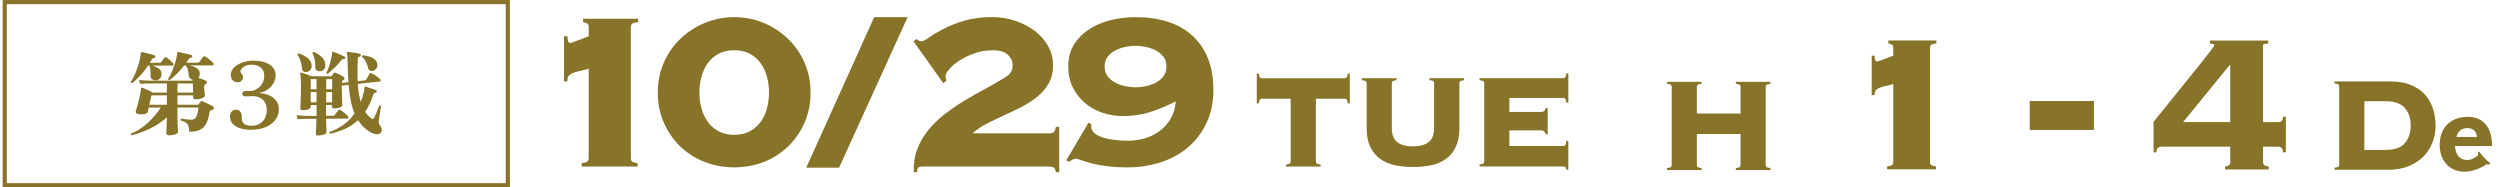 <?xml version="1.0" encoding="UTF-8"?><svg id="_日程" xmlns="http://www.w3.org/2000/svg" viewBox="0 0 620 46.45"><defs><style>.cls-1{fill:#877429;}.cls-2{fill:none;stroke:#877429;stroke-width:1.03px;}</style></defs><path class="cls-1" d="M139.88,8.98h.84c0,.23.04.57.1,1.01.07.44.29.66.66.66.09,0,.35-.08.77-.24.42-.16.88-.34,1.39-.52.51-.18,1-.37,1.46-.56.46-.18.77-.3.91-.35v-2.23c0-.51-.16-.84-.49-.98-.33-.14-.63-.23-.91-.28v-.84h13.65v.84c-.51.05-.94.14-1.29.28-.35.14-.52.46-.52.98v32.45c0,.51.17.84.52.98s.73.23,1.15.28v.84h-13.86v-.84c.46-.05.87-.14,1.22-.28s.52-.46.52-.98v-22.15c-1.16.28-2.1.51-2.82.7-.72.19-1.25.38-1.6.59-.35.21-.58.45-.7.73-.12.28-.17.65-.17,1.11h-.84v-11.21Z"/><path class="cls-1" d="M182.08,4.25c2.6,0,5.04.48,7.31,1.43,2.27.95,4.28,2.26,6.02,3.93s3.11,3.65,4.11,5.92c1,2.28,1.5,4.76,1.5,7.45s-.5,5.18-1.5,7.45c-1,2.28-2.37,4.25-4.11,5.92-1.74,1.67-3.75,2.95-6.02,3.83-2.28.88-4.71,1.32-7.31,1.32s-4.98-.44-7.28-1.32c-2.3-.88-4.32-2.16-6.06-3.83-1.74-1.67-3.11-3.64-4.11-5.92-1-2.27-1.5-4.76-1.5-7.45s.5-5.18,1.5-7.45c1-2.27,2.37-4.25,4.11-5.92s3.76-2.98,6.06-3.93c2.3-.95,4.72-1.43,7.28-1.43ZM182.08,12.46c-1.53,0-2.84.3-3.93.9-1.09.6-1.98,1.4-2.68,2.4-.7.99-1.21,2.12-1.53,3.37-.33,1.25-.49,2.52-.49,3.82s.16,2.57.49,3.82c.32,1.25.84,2.37,1.53,3.37.7.99,1.59,1.79,2.68,2.39,1.09.6,2.4.9,3.93.9s2.84-.3,3.94-.9c1.09-.6,1.98-1.4,2.68-2.39.7-.99,1.21-2.12,1.53-3.37.32-1.25.49-2.52.49-3.82s-.16-2.57-.49-3.82c-.33-1.25-.84-2.37-1.53-3.37-.7-.99-1.59-1.79-2.68-2.4-1.09-.6-2.4-.9-3.94-.9Z"/><path class="cls-1" d="M216.8,4.25h8.29l-16.99,37.33h-8.15l16.85-37.33Z"/><path class="cls-1" d="M260.11,33.08c.56,0,.96-.1,1.22-.31.25-.21.43-.64.52-1.29h.84v11.21h-.84c-.09-.65-.29-1.04-.59-1.18-.3-.14-.8-.21-1.5-.21h-30.92c-.46,0-.81.07-1.04.21-.23.14-.35.53-.35,1.18h-.84c-.09-2.04.19-3.92.84-5.64.65-1.72,1.56-3.3,2.72-4.74,1.16-1.44,2.52-2.76,4.07-3.97,1.56-1.21,3.18-2.32,4.88-3.34,1.69-1.02,3.4-2,5.12-2.92,1.72-.93,3.34-1.86,4.88-2.79.7-.42,1.21-.86,1.53-1.32.32-.46.49-1.09.49-1.88,0-.88-.38-1.71-1.15-2.47s-2.03-1.15-3.8-1.15c-1.63,0-3.15.26-4.56.77-1.42.51-2.66,1.11-3.73,1.81-1.07.7-1.9,1.4-2.51,2.12-.6.72-.91,1.31-.91,1.78,0,.28.09.63.28,1.04l-.84.63-7.38-10.38.77-.56c.14.14.31.27.52.38.21.12.45.17.73.17.37,0,.99-.31,1.85-.94.86-.63,2.01-1.31,3.45-2.05,1.49-.79,3.23-1.49,5.22-2.09,2-.6,4.32-.91,6.96-.91,2,0,3.9.3,5.71.91,1.81.6,3.41,1.43,4.81,2.47,1.39,1.04,2.51,2.3,3.34,3.76.84,1.46,1.25,3.08,1.25,4.84s-.36,3.2-1.08,4.46c-.72,1.25-1.66,2.36-2.82,3.31-1.16.95-2.47,1.8-3.93,2.54-1.46.74-2.94,1.45-4.42,2.12-1.49.67-2.9,1.36-4.25,2.05-1.35.7-2.48,1.49-3.41,2.37h18.87Z"/><path class="cls-1" d="M270.62,30.78v.63c0,.6.25,1.13.77,1.57.51.44,1.18.8,2.02,1.08.84.28,1.8.49,2.89.63,1.09.14,2.19.21,3.31.21,1.49,0,2.91-.2,4.28-.59,1.37-.39,2.6-1,3.69-1.81,1.09-.81,2-1.82,2.72-3.03.72-1.21,1.15-2.65,1.29-4.32-2.41,1.21-4.62,2.11-6.62,2.72-2,.6-4.16.91-6.48.91-1.81,0-3.53-.28-5.15-.84-1.63-.56-3.06-1.37-4.32-2.44-1.25-1.07-2.25-2.36-2.99-3.87-.74-1.51-1.11-3.21-1.11-5.12,0-2.23.52-4.12,1.57-5.68,1.04-1.56,2.37-2.82,3.97-3.8,1.6-.98,3.39-1.68,5.36-2.12,1.97-.44,3.89-.66,5.75-.66,2.93,0,5.57.37,7.94,1.11,2.37.74,4.4,1.87,6.09,3.38,1.69,1.51,3.01,3.39,3.93,5.64.93,2.25,1.39,4.91,1.39,7.97s-.58,5.8-1.74,8.22c-1.16,2.41-2.72,4.43-4.67,6.06-1.95,1.63-4.21,2.84-6.79,3.66-2.58.81-5.28,1.22-8.11,1.22-1.81,0-3.47-.09-4.98-.28-1.51-.18-2.82-.43-3.93-.73-1.11-.3-2-.57-2.65-.8-.65-.23-1.04-.35-1.18-.35-.56,0-1.09.26-1.6.77l-.84-.35,5.5-9.33.7.35ZM281.62,11.35c-.65,0-1.42.08-2.3.24-.88.16-1.72.43-2.51.8-.79.37-1.46.89-2.02,1.57-.56.67-.84,1.52-.84,2.54s.28,1.87.84,2.54c.56.67,1.23,1.2,2.02,1.57.79.37,1.62.64,2.51.8.88.16,1.65.24,2.3.24s1.42-.08,2.3-.24c.88-.16,1.72-.43,2.51-.8.79-.37,1.46-.89,2.02-1.57.56-.67.84-1.52.84-2.54s-.28-1.87-.84-2.54c-.56-.67-1.23-1.19-2.02-1.57-.79-.37-1.63-.64-2.51-.8-.88-.16-1.65-.24-2.3-.24Z"/><path class="cls-1" d="M318.92,40.8c.53-.06.85-.15.98-.27.12-.12.19-.28.19-.48v-15.57h-7.16c-.22,0-.39.08-.5.23-.11.15-.19.47-.25.94h-.5v-7.41h.5c.05.47.14.78.25.94.11.15.28.23.5.23h20.57c.22,0,.39-.08.5-.23.11-.15.19-.46.25-.94h.5v7.41h-.5c-.06-.47-.14-.78-.25-.94-.11-.15-.28-.23-.5-.23h-7.16v15.57c0,.19.06.35.19.48.12.12.45.22.98.27v.5h-8.58v-.5Z"/><path class="cls-1" d="M355.69,20.64c0-.19-.06-.35-.19-.48s-.45-.21-.98-.27v-.5h8.58v.5c-.53.06-.85.15-.98.27s-.19.29-.19.48v11.16c0,1.83-.3,3.37-.89,4.62-.6,1.25-1.42,2.25-2.46,3s-2.26,1.27-3.66,1.56c-1.4.29-2.89.44-4.48.44s-3.07-.15-4.48-.44c-1.4-.29-2.62-.81-3.67-1.56-1.04-.75-1.86-1.75-2.46-3-.6-1.25-.9-2.79-.9-4.62v-11.16c0-.19-.06-.35-.19-.48s-.45-.21-.98-.27v-.5h8.58v.5c-.53.06-.85.15-.98.27s-.19.29-.19.48v11.16c0,1.61.46,2.76,1.37,3.46.92.69,2.21,1.04,3.87,1.04s2.96-.35,3.87-1.04c.92-.69,1.37-1.85,1.37-3.46v-11.16Z"/><path class="cls-1" d="M383.33,33.3c-.06-.28-.17-.51-.35-.69-.18-.18-.48-.27-.9-.27h-7.75v3.87h13.37c.22,0,.39-.08.5-.23.11-.15.19-.49.25-1.02h.5v7.12h-.5c-.06-.36-.14-.58-.25-.67-.11-.08-.28-.12-.5-.12h-20.78v-.5c.53-.06.85-.15.98-.27.12-.12.19-.28.19-.48v-19.4c0-.19-.06-.35-.19-.48s-.45-.21-.98-.27v-.5h20.78c.22,0,.39-.08.5-.23.11-.15.19-.46.25-.94h.5v7.25h-.5c-.06-.47-.14-.78-.25-.94-.11-.15-.28-.23-.5-.23h-13.37v3.46h7.75c.42,0,.71-.09.9-.27.18-.18.3-.41.35-.69h.5v6.5h-.5Z"/><path class="cls-1" d="M32.76,20.61h-.05c-.2,0-.3-.1-.3-.3.24-.32.49-.75.75-1.28.26-.53.51-1.11.74-1.74.24-.62.44-1.25.62-1.88.17-.63.29-1.21.35-1.72.01-.09.03-.18.03-.27,0-.09.01-.17.01-.25s.02-.14.05-.21c.03-.03.1-.05.21-.05.24.05.56.11.94.21.38.09.78.19,1.19.29s.75.2,1.03.31c.17.05.24.17.21.37,0,.18-.1.27-.3.27-.12.02-.23.05-.33.11-.1.06-.2.18-.31.37-.06.12-.13.24-.21.37-.08.12-.15.24-.23.37h2.33c.14,0,.24-.01.31-.03.07-.02.14-.09.22-.19.09-.12.2-.28.33-.47s.25-.36.38-.51c.09-.14.2-.21.32-.21.08,0,.17.04.27.11.26.17.54.38.85.65.3.27.56.52.75.77.08.08.11.17.11.27,0,.2-.08.3-.25.3h-4.93c.62.2,1.15.45,1.58.77.43.31.64.75.64,1.31,0,.53-.16.93-.47,1.19-.31.26-.65.39-1.02.39-.32,0-.61-.09-.86-.27-.25-.18-.38-.45-.38-.8,0-.53-.01-1.02-.03-1.45-.02-.43-.1-.81-.24-1.13h-.37c-.61.93-1.25,1.76-1.93,2.49-.68.73-1.35,1.36-2.02,1.87ZM32.62,33.56c-.2-.11-.24-.25-.14-.43,1.54-.62,2.94-1.52,4.2-2.68,1.26-1.17,2.33-2.42,3.2-3.78h-2.99c-.06.24-.11.45-.14.63-.03.18-.05.3-.07.38-.05.21-.21.38-.5.5-.29.12-.63.18-1.03.18-.15,0-.32-.01-.49-.03-.18-.02-.35-.05-.51-.08-.34-.08-.5-.26-.5-.55,0-.09.02-.19.07-.3.14-.43.29-.96.47-1.6.17-.64.35-1.35.51-2.15.08-.35.14-.67.18-.97.05-.3.06-.53.05-.7,0-.11.04-.18.11-.23.06-.05.14-.05.25,0,.17.06.42.16.75.31.33.15.68.3,1.03.47.35.17.63.31.85.43h3.47v-2.26h-4.13c-.5,0-.94,0-1.33.02-.38.02-.77.05-1.17.09l-.27-.98c.75.09,1.66.15,2.74.18h10.35c.11,0,.2-.05.27-.14l.02-.05c-.26-.05-.5-.17-.71-.37-.21-.2-.34-.49-.37-.87-.05-.5-.12-.96-.22-1.36-.1-.4-.28-.73-.54-.99h-.34c-.53.7-1.12,1.37-1.76,2.01s-1.27,1.19-1.9,1.64h-.05c-.09,0-.16-.03-.22-.1-.05-.07-.08-.14-.08-.22.3-.43.61-.98.9-1.67s.57-1.4.81-2.16c.24-.75.41-1.44.5-2.04l.07-.57c0-.11.02-.17.07-.18.03-.03.1-.05.21-.05.23.05.55.11.96.21s.83.19,1.25.29c.42.1.76.19,1.02.26.15.05.23.15.23.32,0,.08-.02.15-.07.23-.05.08-.13.11-.25.11-.26,0-.46.14-.62.41-.08.14-.16.27-.26.41s-.19.27-.29.41h2.72c.14,0,.24-.01.32-.03s.15-.09.23-.19l.85-1.17c.12-.14.24-.21.34-.21.05,0,.09,0,.14.02.05.02.09.04.14.07.18.12.4.28.65.48s.5.4.74.6c.24.21.43.39.55.54.08.08.11.17.11.27,0,.2-.08.3-.25.3h-5.71c.41.09.81.22,1.19.38.38.16.69.37.94.64s.37.61.37,1.04-.11.77-.34,1.03c.33.11.7.24,1.11.39.4.15.68.27.83.37.11.05.16.16.16.34,0,.17-.07.3-.21.39-.05.02-.09.03-.13.06-.04.02-.07.05-.1.08-.17.11-.25.31-.25.62.01.17.03.4.06.69.02.29.05.57.08.83.03.27.05.47.07.61.03.17-.08.33-.33.48-.25.15-.56.27-.93.35-.37.08-.72.13-1.05.13-.37,0-.56-.17-.59-.5l-.02-.5h-3.88v2.33h4.98c.11,0,.2-.05.27-.14s.16-.2.26-.33.18-.23.24-.31c.08-.09.15-.14.23-.14.03,0,.06,0,.09.01.03,0,.07.02.11.03.18.08.45.2.8.37.35.17.7.34,1.06.51.36.18.64.33.83.47.11.06.16.17.16.32,0,.11-.03.21-.09.3-.06.09-.15.15-.25.16l-.3.07c-.26.09-.41.3-.46.62-.18,1.16-.46,2.09-.83,2.79s-.9,1.2-1.58,1.51c-.68.3-1.56.46-2.64.46,0-.58-.05-1.04-.16-1.39-.11-.35-.31-.63-.61-.85-.3-.21-.74-.4-1.34-.57-.02-.03-.03-.06-.03-.09,0-.03-.01-.06-.01-.09,0-.12.05-.21.16-.27.2.03.45.07.75.11.3.05.62.08.94.11.32.03.59.05.8.05.33,0,.62-.07.85-.21s.42-.42.58-.85c.16-.43.29-1.08.4-1.96h-5.23v1.74c0,.4,0,.83.02,1.3s.03.93.05,1.36c.01.43.03.8.05,1.11.02.3.02.49.02.57,0,.17-.12.31-.35.43-.24.12-.53.22-.87.29-.34.07-.69.1-1.04.1-.41,0-.62-.18-.62-.55,0-.08,0-.32.02-.74.01-.42.03-.92.06-1.5.02-.58.03-1.13.03-1.67-1.29,1.14-2.7,2.08-4.2,2.8s-3.03,1.28-4.57,1.66ZM37.03,25.97h4.36v-2.33h-3.84c-.06.24-.14.58-.23,1.02-.09.43-.19.87-.3,1.31ZM47.81,20.7h-3.79v2.26h3.88c-.02-.43-.03-.86-.05-1.31-.02-.45-.03-.77-.05-.95Z"/><path class="cls-1" d="M62.37,32.21c-1.66,0-2.96-.3-3.91-.9-.94-.6-1.42-1.4-1.42-2.39,0-.58.16-1.02.49-1.34.33-.31.75-.43,1.27-.35.4.06.7.27.9.63s.29.71.26,1.06c-.15,1.51.65,2.26,2.4,2.26.85,0,1.56-.18,2.12-.54.56-.36.98-.83,1.26-1.41.27-.58.41-1.21.41-1.9,0-.73-.12-1.33-.37-1.78-.24-.46-.55-.81-.91-1.06s-.73-.42-1.1-.51c-.37-.09-.67-.14-.91-.14-.37,0-.77.01-1.22.03-.45.02-.76.03-.93.03s-.32-.08-.45-.23c-.13-.15-.19-.3-.19-.46,0-.17.06-.32.19-.45.13-.13.29-.19.47-.19h1.6c.2,0,.47-.07.82-.22.35-.14.71-.37,1.07-.67s.67-.7.93-1.18c.25-.48.38-1.05.38-1.7,0-.91-.29-1.6-.87-2.06-.58-.46-1.33-.69-2.24-.69-.84,0-1.49.17-1.95.5-.46.34-.74.65-.81.94-.05.17-.03.34.05.51.08.18.18.33.32.47.21.2.29.48.23.86-.06.37-.26.67-.59.88-.29.17-.61.23-.95.19s-.62-.15-.83-.33c-.29-.24-.49-.57-.59-.98-.11-.41-.09-.83.05-1.26.17-.52.52-.99,1.05-1.4.53-.42,1.18-.75,1.93-1.01.75-.25,1.56-.38,2.41-.38,1.77,0,3.15.33,4.13.98.99.66,1.49,1.55,1.49,2.67,0,.67-.18,1.32-.54,1.94-.36.62-.86,1.16-1.51,1.61s-1.42.73-2.32.86c.96-.02,1.83.14,2.6.46s1.4.77,1.86,1.36c.46.59.7,1.28.7,2.07,0,.87-.19,1.63-.56,2.27-.37.65-.88,1.19-1.51,1.62-.63.43-1.36.76-2.17.97-.81.21-1.66.32-2.55.32Z"/><path class="cls-1" d="M78.89,33.63c-.37,0-.55-.17-.55-.5,0-.08,0-.29.02-.64.02-.35.03-.79.06-1.33.02-.53.04-1.1.06-1.69h-2.19c-.49,0-.92,0-1.3.02s-.77.05-1.17.09l-.27-1.01c.75.09,1.66.15,2.74.18h2.22v-2.7h-1.44v.53c0,.15-.11.29-.32.4-.21.11-.48.2-.79.26-.31.06-.62.09-.93.09-.37,0-.55-.17-.55-.5,0-.06,0-.27.02-.64.02-.37.03-.82.06-1.36s.04-1.12.06-1.73c.02-.61.02-1.18.02-1.71,0-.99-.02-1.7-.05-2.12-.03-.43-.08-.75-.16-.98-.02-.09,0-.17.07-.23.06-.06.14-.08.23-.05.18.05.43.12.73.23s.62.22.95.34c.33.12.6.24.83.34h4.75c.14,0,.25-.05.34-.16.06-.09.13-.19.19-.3.07-.11.15-.21.24-.32.03-.03.06-.06.1-.09.04-.03.09-.05.15-.05.03,0,.09.02.18.05.17.06.38.15.65.27.27.12.53.25.8.39.27.14.48.26.63.37.12.09.18.21.18.37,0,.18-.08.31-.25.39-.12.06-.2.11-.23.14-.14.11-.21.3-.23.59l.18-.02,1.49-.16c-.12-1.51-.19-3.19-.21-5.05,0-.75-.02-1.26-.07-1.55-.05-.29-.08-.49-.11-.59-.05-.06-.05-.13,0-.21.03-.08.1-.11.21-.11.24.02.56.05.96.1s.79.11,1.18.18c.39.07.67.13.86.19.17.05.25.15.25.3,0,.24-.11.38-.32.41-.14.02-.24.04-.31.08-.07.04-.1.13-.1.26-.03.65-.05,1.28-.07,1.87-.02.59-.02,1.16-.02,1.69,0,.38,0,.75.01,1.12,0,.37.02.72.03,1.05l1.67-.18c.14-.02.24-.04.32-.07.08-.03.14-.1.21-.21.08-.15.19-.38.35-.69.16-.3.29-.53.38-.69.08-.14.18-.21.32-.21.03,0,.09.02.18.05.21.11.46.25.73.42.27.18.54.36.8.56.26.2.46.37.59.53.09.11.14.21.14.32,0,.15-.08.24-.23.27l-5.44.57c.08.94.17,1.79.3,2.52.12.74.27,1.4.43,1.98.15-.38.29-.78.42-1.19.13-.41.25-.85.35-1.3.08-.29.12-.53.13-.73s.02-.34.03-.43c0-.17.1-.22.3-.16.11.03.33.1.66.21.33.11.69.22,1.05.34.37.12.65.23.87.32.12.06.18.16.18.3,0,.08-.03.15-.09.23-.06.08-.15.11-.27.09-.15-.01-.26.02-.32.11-.06.09-.13.24-.21.46-.27.84-.58,1.6-.91,2.28-.34.69-.7,1.32-1.1,1.9.2.29.4.55.62.78s.43.45.66.66c.26.21.46.32.62.32.14,0,.27-.12.41-.37.11-.23.24-.53.39-.9.15-.37.3-.75.46-1.13.15-.38.27-.67.34-.87.09-.03.15-.05.18-.05.14,0,.23.05.27.16-.03.15-.07.39-.13.72-.05.33-.11.68-.16,1.05-.05.37-.1.72-.15,1.04s-.08.55-.09.69c-.02.11-.03.2-.03.27,0,.08-.01.15-.01.23,0,.3.14.62.43.96.21.26.32.55.32.87s-.12.62-.37.87c-.18.18-.44.27-.78.27s-.75-.1-1.19-.29c-.44-.19-.88-.45-1.33-.79-.43-.33-.83-.7-1.2-1.1-.37-.4-.71-.84-1.02-1.32-.93.88-1.96,1.59-3.11,2.11s-2.41.95-3.81,1.27c-.21-.11-.26-.26-.14-.46,1.26-.44,2.42-1.04,3.47-1.78,1.05-.75,1.96-1.68,2.72-2.79-.37-.88-.67-1.91-.9-3.07-.24-1.17-.42-2.51-.56-4.03l-1.71.18c.02.7.03,1.41.05,2.12s.03,1.33.06,1.85c.02.52.03.83.03.94,0,.15-.1.29-.31.4-.21.11-.46.2-.78.26s-.62.09-.93.09c-.37,0-.55-.17-.55-.53v-.34h-1.46v2.7h1.62c.14,0,.24,0,.32-.02s.14-.08.21-.18c.12-.17.28-.38.47-.63s.33-.43.42-.54c.06-.11.14-.16.25-.16.05,0,.09,0,.14.02.05.02.09.04.14.07.3.17.64.41,1,.72.37.31.65.59.85.83.08.11.11.21.11.3,0,.2-.09.3-.27.3h-5.25c.02.82.03,1.56.06,2.22.02.65.03,1.05.03,1.19,0,.15-.11.29-.33.4-.22.11-.49.2-.81.26-.32.06-.64.09-.96.09ZM76.1,17.86s-.09.02-.14.02h-.14c-.24,0-.45-.07-.63-.21-.18-.14-.28-.35-.31-.64-.02-.67-.13-1.3-.33-1.9-.21-.59-.46-1.09-.77-1.48v-.05c0-.23.11-.34.34-.34.93.29,1.69.69,2.28,1.21.59.52.89,1.16.89,1.92,0,.43-.11.76-.34.99-.23.24-.52.39-.87.47ZM78.5,19.62h-1.44v2.51h1.44v-2.51ZM78.5,22.84h-1.44v2.54h1.44v-2.54ZM79.39,17.66c-.33.03-.62-.03-.86-.19-.24-.16-.35-.41-.33-.74.05-1.4-.19-2.57-.71-3.52.02-.12.06-.21.14-.27.08-.06.16-.08.25-.05.82.37,1.5.81,2.02,1.35.53.53.79,1.18.79,1.94,0,.47-.13.83-.38,1.07-.25.24-.56.38-.93.41ZM82.36,19.62h-1.46v2.51h1.46v-2.51ZM82.36,22.84h-1.46v2.54h1.46v-2.54ZM81.31,18.32h-.07c-.17,0-.27-.09-.3-.27.26-.44.51-1.05.75-1.84.24-.78.44-1.58.59-2.39.03-.17.05-.31.07-.43.01-.12.02-.21.02-.27,0-.12.02-.2.05-.23.06-.06.14-.08.23-.05.23.08.52.19.87.33.35.15.71.29,1.07.45.37.15.67.3.91.43.11.05.16.13.16.25,0,.15-.04.24-.13.27-.08.03-.17.05-.26.05h-.09c-.18,0-.34.09-.48.27-.49.61-1.05,1.23-1.69,1.85s-1.21,1.15-1.71,1.58ZM92.53,17.57c-.06.02-.12.03-.17.03-.05,0-.11.01-.17.01-.2,0-.38-.06-.55-.17-.17-.11-.28-.29-.34-.54-.11-.47-.28-.97-.53-1.51-.24-.53-.56-.94-.96-1.21-.03-.06-.05-.11-.05-.16,0-.17.08-.27.23-.32.56.06,1.12.18,1.67.35.55.18,1,.43,1.37.77.37.33.55.78.55,1.35,0,.38-.11.69-.33.93-.22.24-.46.39-.72.47Z"/><rect class="cls-2" x="1.17" y=".52" width="124.77" height="45.42"/><path class="cls-1" d="M580.12,21.44c0-.19-.06-.35-.19-.48s-.45-.21-.98-.27v-.5h13.82c1.92,0,3.58.28,5,.83,1.42.56,2.58,1.33,3.5,2.31.92.99,1.6,2.14,2.06,3.48.46,1.33.69,2.78.69,4.33,0,1.42-.24,2.78-.73,4.1-.49,1.32-1.22,2.48-2.21,3.5-.99,1.01-2.21,1.83-3.66,2.44-1.46.61-3.16.92-5.1.92h-13.37v-.5c.53-.06.85-.15.98-.27.12-.12.19-.28.19-.48v-19.4ZM591.65,37.18c2.19,0,3.78-.56,4.75-1.69.97-1.12,1.46-2.57,1.46-4.35s-.49-3.23-1.46-4.35c-.97-1.12-2.55-1.69-4.75-1.69h-5.29v12.08h5.29Z"/><path class="cls-1" d="M614.95,37.69c.11.19.23.36.38.55.23.32.55.72.9,1.04.32.34.66.62.89.81.15.11.28.21.38.32.28.21-.23.58-.83.3-1.64,1.19-3.81,1.87-5.5,1.87-3.47,0-6.13-2.47-6.13-6.69s2.71-6.92,6.99-6.92c4.03,0,6.01,2.9,6.01,7.26h-9.2c.15,2.15,1.13,3.45,3.07,3.45.98,0,2.21-.7,2.66-1.21-.17-.53.11-1.06.38-.79ZM609.22,33.96h5.07c-.15-1.45-1.02-2.19-2.37-2.19-1.62,0-2.45,1-2.71,2.19Z"/><path class="cls-1" d="M464.16,13.8h.73c0,.2.03.5.09.88.06.39.25.58.58.58.08,0,.3-.07.67-.21.37-.14.77-.29,1.22-.46.45-.16.87-.32,1.28-.49.41-.16.67-.26.79-.3v-1.94c0-.45-.14-.73-.42-.85-.28-.12-.55-.2-.79-.24v-.73h11.91v.73c-.45.04-.82.12-1.12.24s-.46.41-.46.85v28.32c0,.45.15.73.46.85s.64.2,1,.24v.73h-12.09v-.73c.4-.04.76-.12,1.06-.24s.46-.4.46-.85v-19.32c-1.01.24-1.83.45-2.46.61-.63.16-1.09.33-1.4.52-.3.18-.51.4-.61.64-.1.24-.15.57-.15.97h-.73v-9.78Z"/><path class="cls-1" d="M534.07,30.21c.85-1.05,1.81-2.24,2.89-3.55,1.07-1.32,2.17-2.67,3.28-4.07,1.11-1.4,2.21-2.75,3.28-4.07,1.07-1.32,2.03-2.5,2.86-3.55.83-1.05,1.5-1.91,2-2.58.51-.67.76-1.04.76-1.12,0-.2-.1-.32-.3-.36-.2-.04-.47-.08-.79-.12v-.73h14.46v.73c-.41.04-.72.08-.94.12-.22.04-.33.16-.33.36v19.02h3.83c.24,0,.49-.08.73-.24.24-.16.36-.53.36-1.09h.73v8.81h-.73c0-.57-.12-.94-.36-1.12s-.49-.27-.73-.27h-3.83v3.83c0,.45.15.73.46.85.3.12.62.2.94.24v.73h-10.82v-.73c.28-.04.57-.12.85-.24.28-.12.43-.4.43-.85v-3.83h-17.2c-.24,0-.49.09-.73.27s-.36.56-.36,1.12h-.73v-7.54ZM553.09,16.11h-.12l-11.55,14.16h11.67v-14.16Z"/><path class="cls-1" d="M503.37,25.05h15.92v7.17h-15.92v-7.17Z"/><path class="cls-1" d="M437.89,40.93c0,.19.06.35.19.48.12.12.45.22.98.27v.5h-8.58v-.5c.53-.06.85-.15.98-.27.12-.12.19-.28.19-.48v-7.7h-10.83v7.7c0,.19.06.35.19.48.12.12.45.22.98.27v.5h-8.58v-.5c.53-.06.85-.15.98-.27.12-.12.19-.28.19-.48v-19.4c0-.19-.06-.35-.19-.48s-.45-.21-.98-.27v-.5h8.58v.5c-.53.06-.85.15-.98.27s-.19.29-.19.48v6.62h10.83v-6.62c0-.19-.06-.35-.19-.48s-.45-.21-.98-.27v-.5h8.58v.5c-.53.06-.85.15-.98.27s-.19.29-.19.48v19.4Z"/></svg>